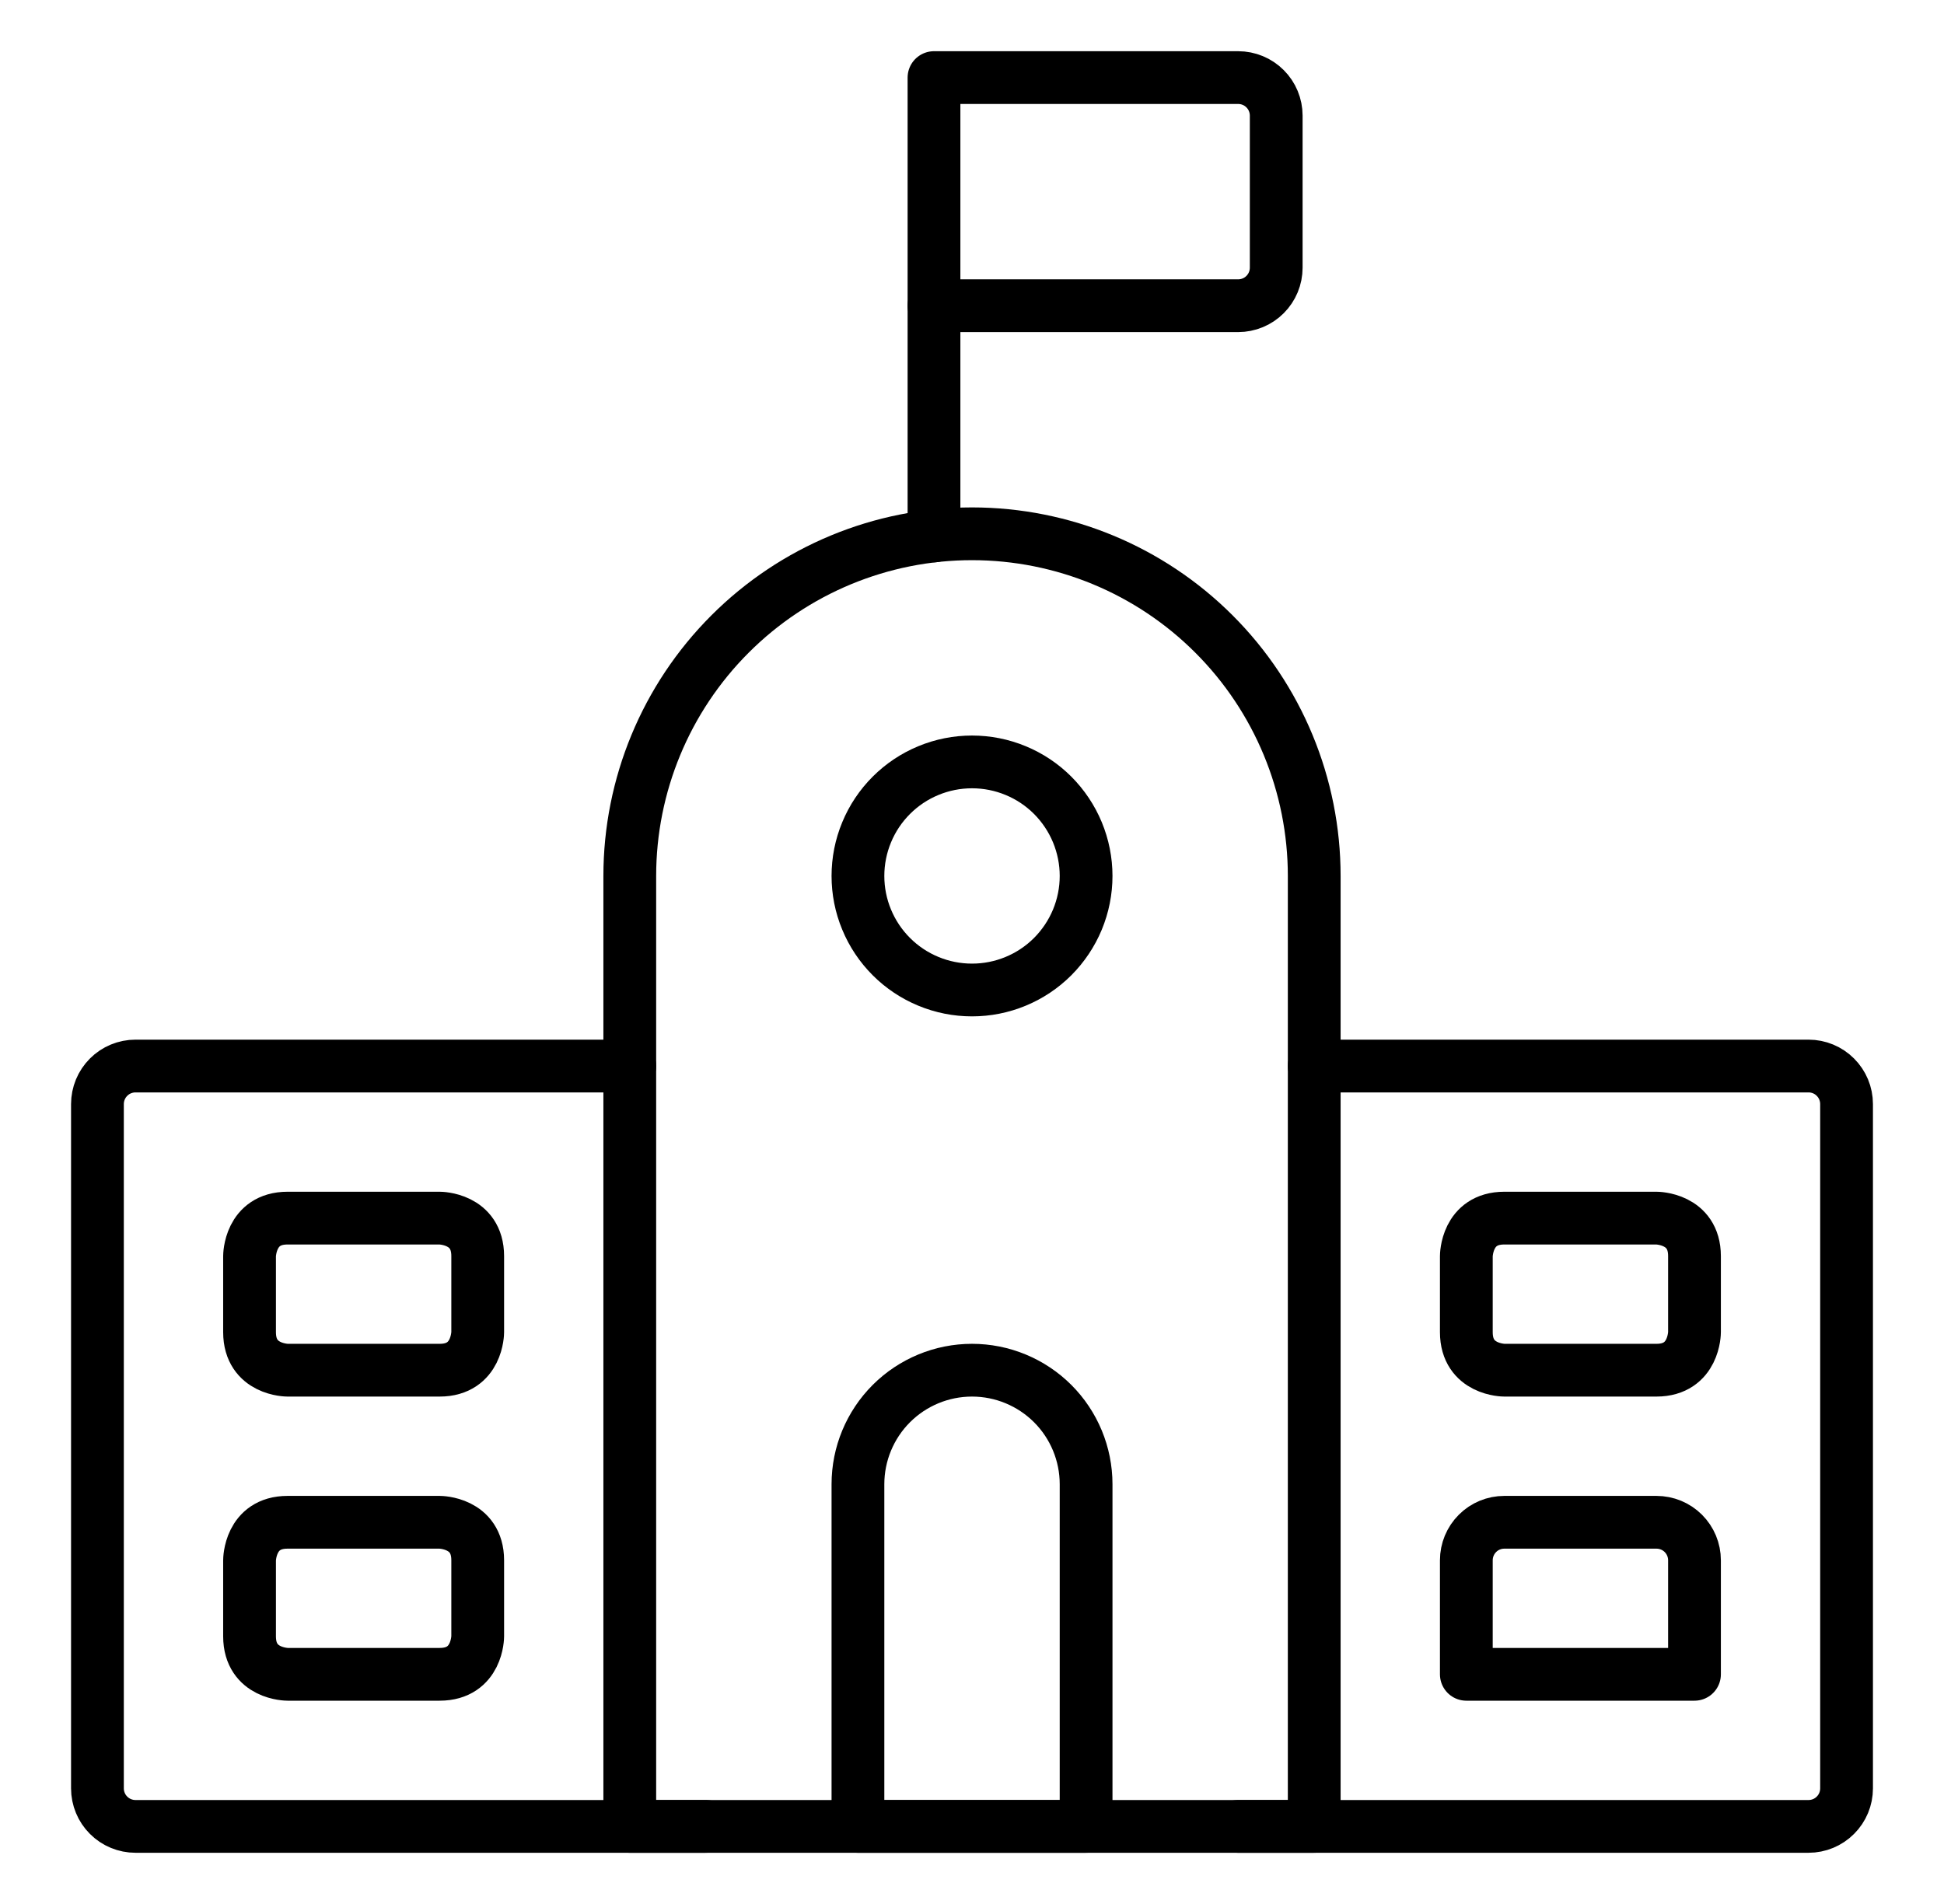 <?xml version="1.0" encoding="UTF-8"?> <svg xmlns="http://www.w3.org/2000/svg" width="49" height="48" viewBox="0 0 49 48" fill="none"><path d="M17.791 46.044H3.414C3.289 46.044 3.164 46.019 3.048 45.971C2.931 45.923 2.826 45.852 2.737 45.763C2.648 45.674 2.577 45.569 2.529 45.452C2.481 45.336 2.456 45.211 2.456 45.086V27.834C2.456 27.708 2.481 27.583 2.529 27.467C2.577 27.351 2.648 27.245 2.737 27.156C2.826 27.067 2.931 26.996 3.048 26.948C3.164 26.9 3.289 26.875 3.414 26.875H15.874" stroke="black" stroke-width="1.33" stroke-linecap="round" stroke-linejoin="round"></path><path d="M33.126 26.875H45.586C45.84 26.875 46.084 26.976 46.263 27.156C46.443 27.336 46.544 27.579 46.544 27.834V45.086C46.544 45.34 46.443 45.584 46.263 45.763C46.084 45.943 45.84 46.044 45.586 46.044H31.209" stroke="black" stroke-width="1.33" stroke-linecap="round" stroke-linejoin="round"></path><path d="M37.918 30.709H41.752C41.752 30.709 42.711 30.709 42.711 31.667V33.584C42.711 33.584 42.711 34.543 41.752 34.543H37.918C37.918 34.543 36.96 34.543 36.96 33.584V31.667C36.96 31.667 36.96 30.709 37.918 30.709Z" stroke="black" stroke-width="1.33" stroke-linecap="round" stroke-linejoin="round"></path><path d="M42.711 42.21H36.96V39.335C36.96 39.081 37.061 38.837 37.241 38.657C37.42 38.477 37.664 38.377 37.918 38.377H41.752C42.006 38.377 42.25 38.477 42.43 38.657C42.61 38.837 42.711 39.081 42.711 39.335V42.21Z" stroke="black" stroke-width="1.33" stroke-linecap="round" stroke-linejoin="round"></path><path d="M7.248 30.709H11.082C11.082 30.709 12.041 30.709 12.041 31.667V33.584C12.041 33.584 12.041 34.543 11.082 34.543H7.248C7.248 34.543 6.29 34.543 6.29 33.584V31.667C6.29 31.667 6.29 30.709 7.248 30.709Z" stroke="black" stroke-width="1.33" stroke-linecap="round" stroke-linejoin="round"></path><path d="M7.248 38.377H11.082C11.082 38.377 12.041 38.377 12.041 39.335V41.252C12.041 41.252 12.041 42.21 11.082 42.21H7.248C7.248 42.21 6.29 42.21 6.29 41.252V39.335C6.29 39.335 6.29 38.377 7.248 38.377Z" stroke="black" stroke-width="1.33" stroke-linecap="round" stroke-linejoin="round"></path><path d="M27.376 37.418C27.376 36.656 27.073 35.924 26.534 35.385C25.994 34.846 25.263 34.543 24.5 34.543C23.738 34.543 23.006 34.846 22.467 35.385C21.928 35.924 21.625 36.656 21.625 37.418V46.044H27.376V37.418Z" stroke="black" stroke-width="1.33" stroke-linecap="round" stroke-linejoin="round"></path><path d="M23.542 13.511V7.707" stroke="black" stroke-width="1.33" stroke-linecap="round" stroke-linejoin="round"></path><path d="M23.542 1.956H31.209C31.335 1.956 31.46 1.981 31.576 2.029C31.693 2.077 31.798 2.148 31.887 2.237C31.976 2.326 32.047 2.431 32.095 2.548C32.143 2.664 32.168 2.789 32.168 2.914V6.748C32.168 6.874 32.143 6.999 32.095 7.115C32.047 7.231 31.976 7.337 31.887 7.426C31.798 7.515 31.693 7.586 31.576 7.634C31.46 7.682 31.335 7.707 31.209 7.707H23.542V1.956Z" stroke="black" stroke-width="1.33" stroke-linecap="round" stroke-linejoin="round"></path><path d="M21.625 22.083C21.625 22.461 21.699 22.835 21.844 23.183C21.988 23.532 22.2 23.849 22.467 24.116C22.734 24.383 23.051 24.595 23.4 24.739C23.749 24.884 24.123 24.958 24.5 24.958C24.878 24.958 25.252 24.884 25.601 24.739C25.95 24.595 26.267 24.383 26.534 24.116C26.8 23.849 27.012 23.532 27.157 23.183C27.301 22.835 27.376 22.461 27.376 22.083C27.376 21.706 27.301 21.332 27.157 20.983C27.012 20.634 26.8 20.317 26.534 20.05C26.267 19.783 25.95 19.571 25.601 19.427C25.252 19.282 24.878 19.208 24.5 19.208C24.123 19.208 23.749 19.282 23.4 19.427C23.051 19.571 22.734 19.783 22.467 20.05C22.2 20.317 21.988 20.634 21.844 20.983C21.699 21.332 21.625 21.706 21.625 22.083Z" stroke="black" stroke-width="1.33" stroke-linecap="round" stroke-linejoin="round"></path><path d="M33.126 22.083C33.126 19.796 32.217 17.601 30.599 15.984C28.982 14.366 26.788 13.457 24.5 13.457C22.212 13.457 20.018 14.366 18.401 15.984C16.783 17.601 15.874 19.796 15.874 22.083V46.044H33.126V22.083Z" stroke="black" stroke-width="1.33" stroke-linecap="round" stroke-linejoin="round"></path></svg> 